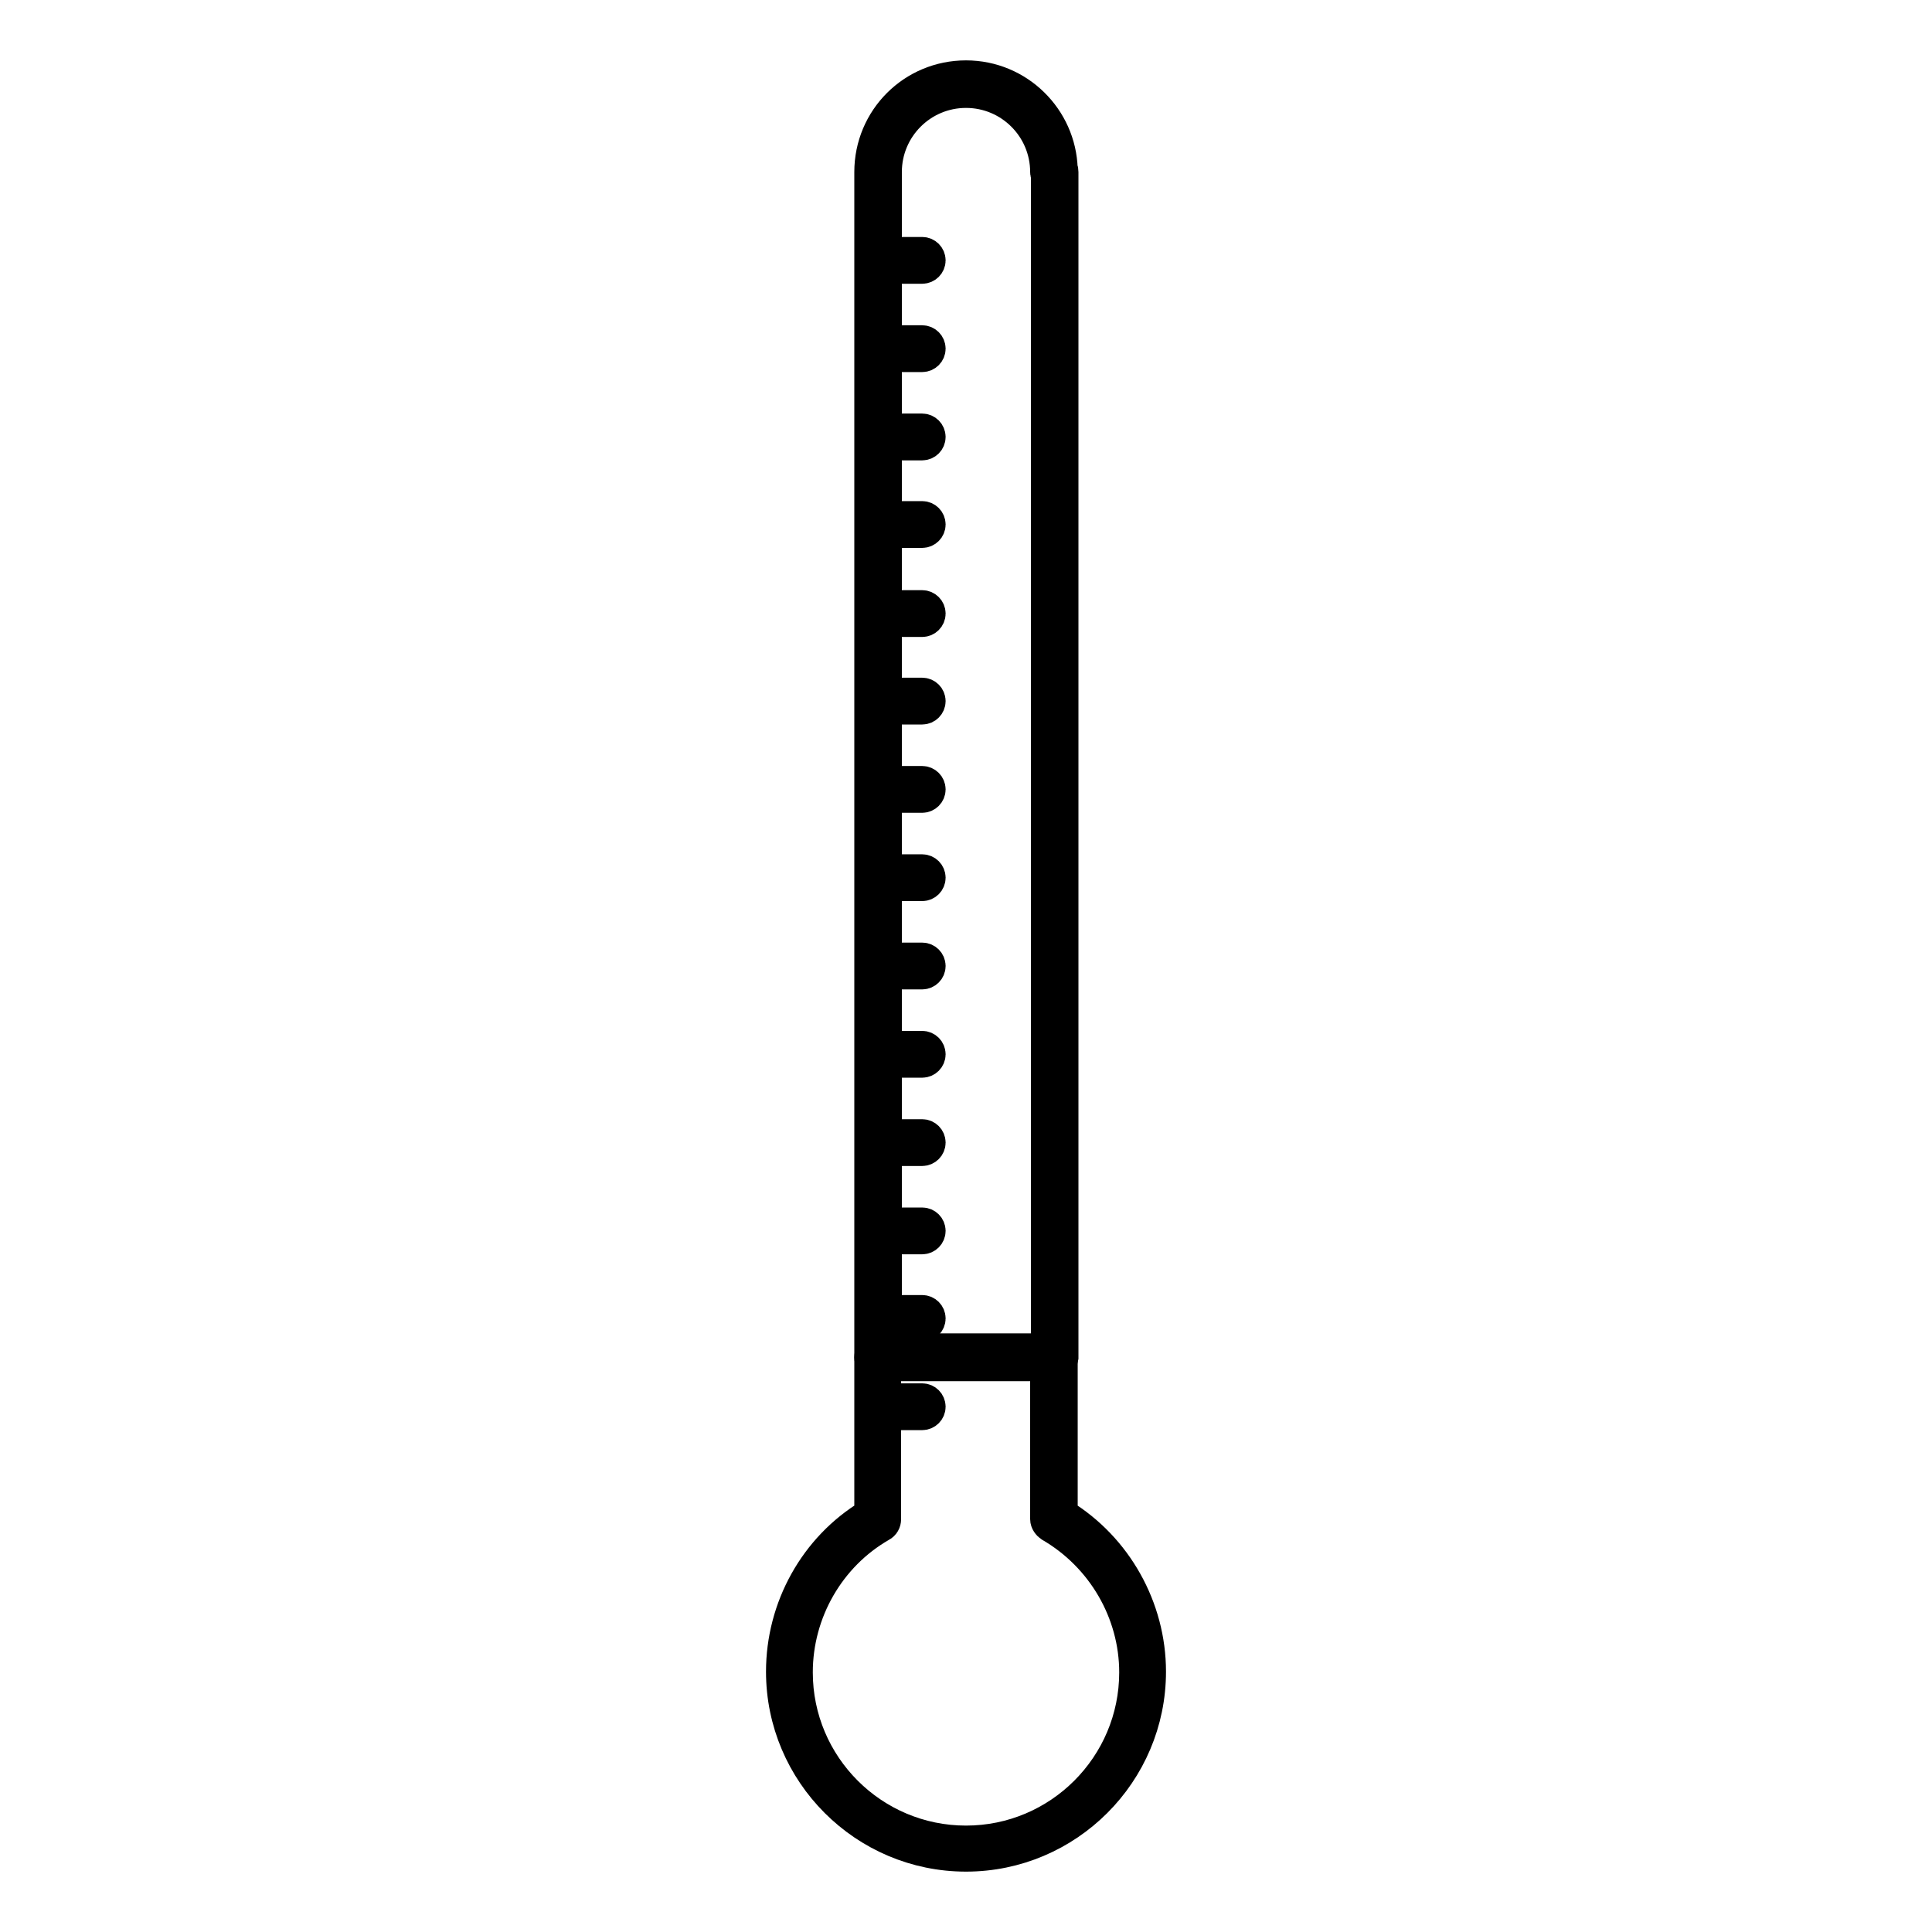 <?xml version="1.0" encoding="utf-8"?>
<!-- Svg Vector Icons : http://www.onlinewebfonts.com/icon -->
<!DOCTYPE svg PUBLIC "-//W3C//DTD SVG 1.1//EN" "http://www.w3.org/Graphics/SVG/1.1/DTD/svg11.dtd">
<svg version="1.1" xmlns="http://www.w3.org/2000/svg" xmlns:xlink="http://www.w3.org/1999/xlink" x="0px" y="0px" viewBox="0 0 256 256" enable-background="new 0 0 256 256" xml:space="preserve">
<g> <path stroke-width="4" fill-opacity="0" stroke="#000000"  d="M139.7,181h-23.4c-0.6,0-1.1-0.5-1.1-1.1V22.8c0-7.1,5.7-12.8,12.8-12.8c7,0,12.6,5.6,12.8,12.4 c0.1,0.1,0.1,0.2,0.1,0.4v157.1C140.8,180.5,140.3,181,139.7,181L139.7,181z M117.5,178.7h21.1V23.1c-0.1-0.1-0.1-0.2-0.1-0.3 c0-5.8-4.7-10.5-10.5-10.5s-10.5,4.7-10.5,10.5V178.7z"/> <path stroke-width="4" fill-opacity="0" stroke="#000000"  d="M139.7,201.2v-21.4h-23.4v21.4c-7.2,4.2-11.7,11.9-11.7,20.3c0,12.9,10.5,23.4,23.4,23.4 s23.4-10.5,23.4-23.4C151.4,212.8,146.7,205.3,139.7,201.2z"/> <path stroke-width="4" fill-opacity="0" stroke="#000000"  d="M128,246c-13.5,0-24.5-11-24.5-24.5c0-8.5,4.4-16.5,11.7-20.9v-20.8c0-0.6,0.5-1.1,1.1-1.1h23.4 c0.6,0,1.1,0.5,1.1,1.1v20.8c7.2,4.4,11.7,12.4,11.7,20.9C152.5,235,141.5,246,128,246z M117.4,181v20.3c0,0.4-0.2,0.8-0.6,1 c-6.8,3.9-11.1,11.3-11.1,19.3c0,12.3,10,22.3,22.3,22.3c12.3,0,22.3-10,22.3-22.3c0-7.9-4.3-15.3-11.2-19.3 c-0.3-0.2-0.6-0.6-0.6-1V181H117.4L117.4,181z M122.2,35.6h-5.8c-0.6,0-1.1-0.5-1.1-1.1c0-0.6,0.5-1.1,1.1-1.1h5.8 c0.6,0,1.1,0.5,1.1,1.1C123.3,35.1,122.8,35.6,122.2,35.6z M122.2,47.3h-5.8c-0.6,0-1.1-0.5-1.1-1.1s0.5-1.1,1.1-1.1h5.8 c0.6,0,1.1,0.5,1.1,1.1S122.8,47.3,122.2,47.3z M122.2,59h-5.8c-0.6,0-1.1-0.5-1.1-1.1c0-0.6,0.5-1.1,1.1-1.1h5.8 c0.6,0,1.1,0.5,1.1,1.1C123.3,58.5,122.8,59,122.2,59z M122.2,70.6h-5.8c-0.6,0-1.1-0.5-1.1-1.1c0-0.6,0.5-1.1,1.1-1.1h5.8 c0.6,0,1.1,0.5,1.1,1.1C123.3,70.1,122.8,70.6,122.2,70.6z M122.2,82.4h-5.8c-0.6,0-1.1-0.5-1.1-1.1c0-0.6,0.5-1.1,1.1-1.1h5.8 c0.6,0,1.1,0.5,1.1,1.1C123.3,81.9,122.8,82.4,122.2,82.4z M122.2,94h-5.8c-0.6,0-1.1-0.5-1.1-1.1c0-0.6,0.5-1.1,1.1-1.1h5.8 c0.6,0,1.1,0.5,1.1,1.1C123.3,93.5,122.8,94,122.2,94z M122.2,105.7h-5.8c-0.6,0-1.1-0.5-1.1-1.1c0-0.6,0.5-1.1,1.1-1.1h5.8 c0.6,0,1.1,0.5,1.1,1.1C123.3,105.2,122.8,105.7,122.2,105.7z M122.2,117.4h-5.8c-0.6,0-1.1-0.5-1.1-1.1c0-0.6,0.5-1.1,1.1-1.1h5.8 c0.6,0,1.1,0.5,1.1,1.1C123.3,116.9,122.8,117.4,122.2,117.4z M122.2,129.1h-5.8c-0.6,0-1.1-0.5-1.1-1.1c0-0.6,0.5-1.1,1.1-1.1h5.8 c0.6,0,1.1,0.5,1.1,1.1C123.3,128.6,122.8,129.1,122.2,129.1z M122.2,140.8h-5.8c-0.6,0-1.1-0.5-1.1-1.1c0-0.6,0.5-1.1,1.1-1.1h5.8 c0.6,0,1.1,0.5,1.1,1.1C123.3,140.3,122.8,140.8,122.2,140.8z M122.2,152.5h-5.8c-0.6,0-1.1-0.5-1.1-1.1c0-0.6,0.5-1.1,1.1-1.1h5.8 c0.6,0,1.1,0.5,1.1,1.1C123.3,152,122.8,152.5,122.2,152.5z M122.2,164.2h-5.8c-0.6,0-1.1-0.5-1.1-1.1s0.5-1.1,1.1-1.1h5.8 c0.6,0,1.1,0.5,1.1,1.1S122.8,164.2,122.2,164.2z M122.2,175.8h-5.8c-0.6,0-1.1-0.5-1.1-1.1c0-0.6,0.5-1.1,1.1-1.1h5.8 c0.6,0,1.1,0.5,1.1,1.1C123.3,175.3,122.8,175.8,122.2,175.8z"/> <path stroke-width="4" fill-opacity="0" stroke="#000000"  d="M122.2,187.5h-5.8c-0.6,0-1.1-0.5-1.1-1.1c0-0.6,0.5-1.1,1.1-1.1h5.8c0.6,0,1.1,0.5,1.1,1.1 C123.3,187,122.8,187.5,122.2,187.5z"/></g>
</svg>